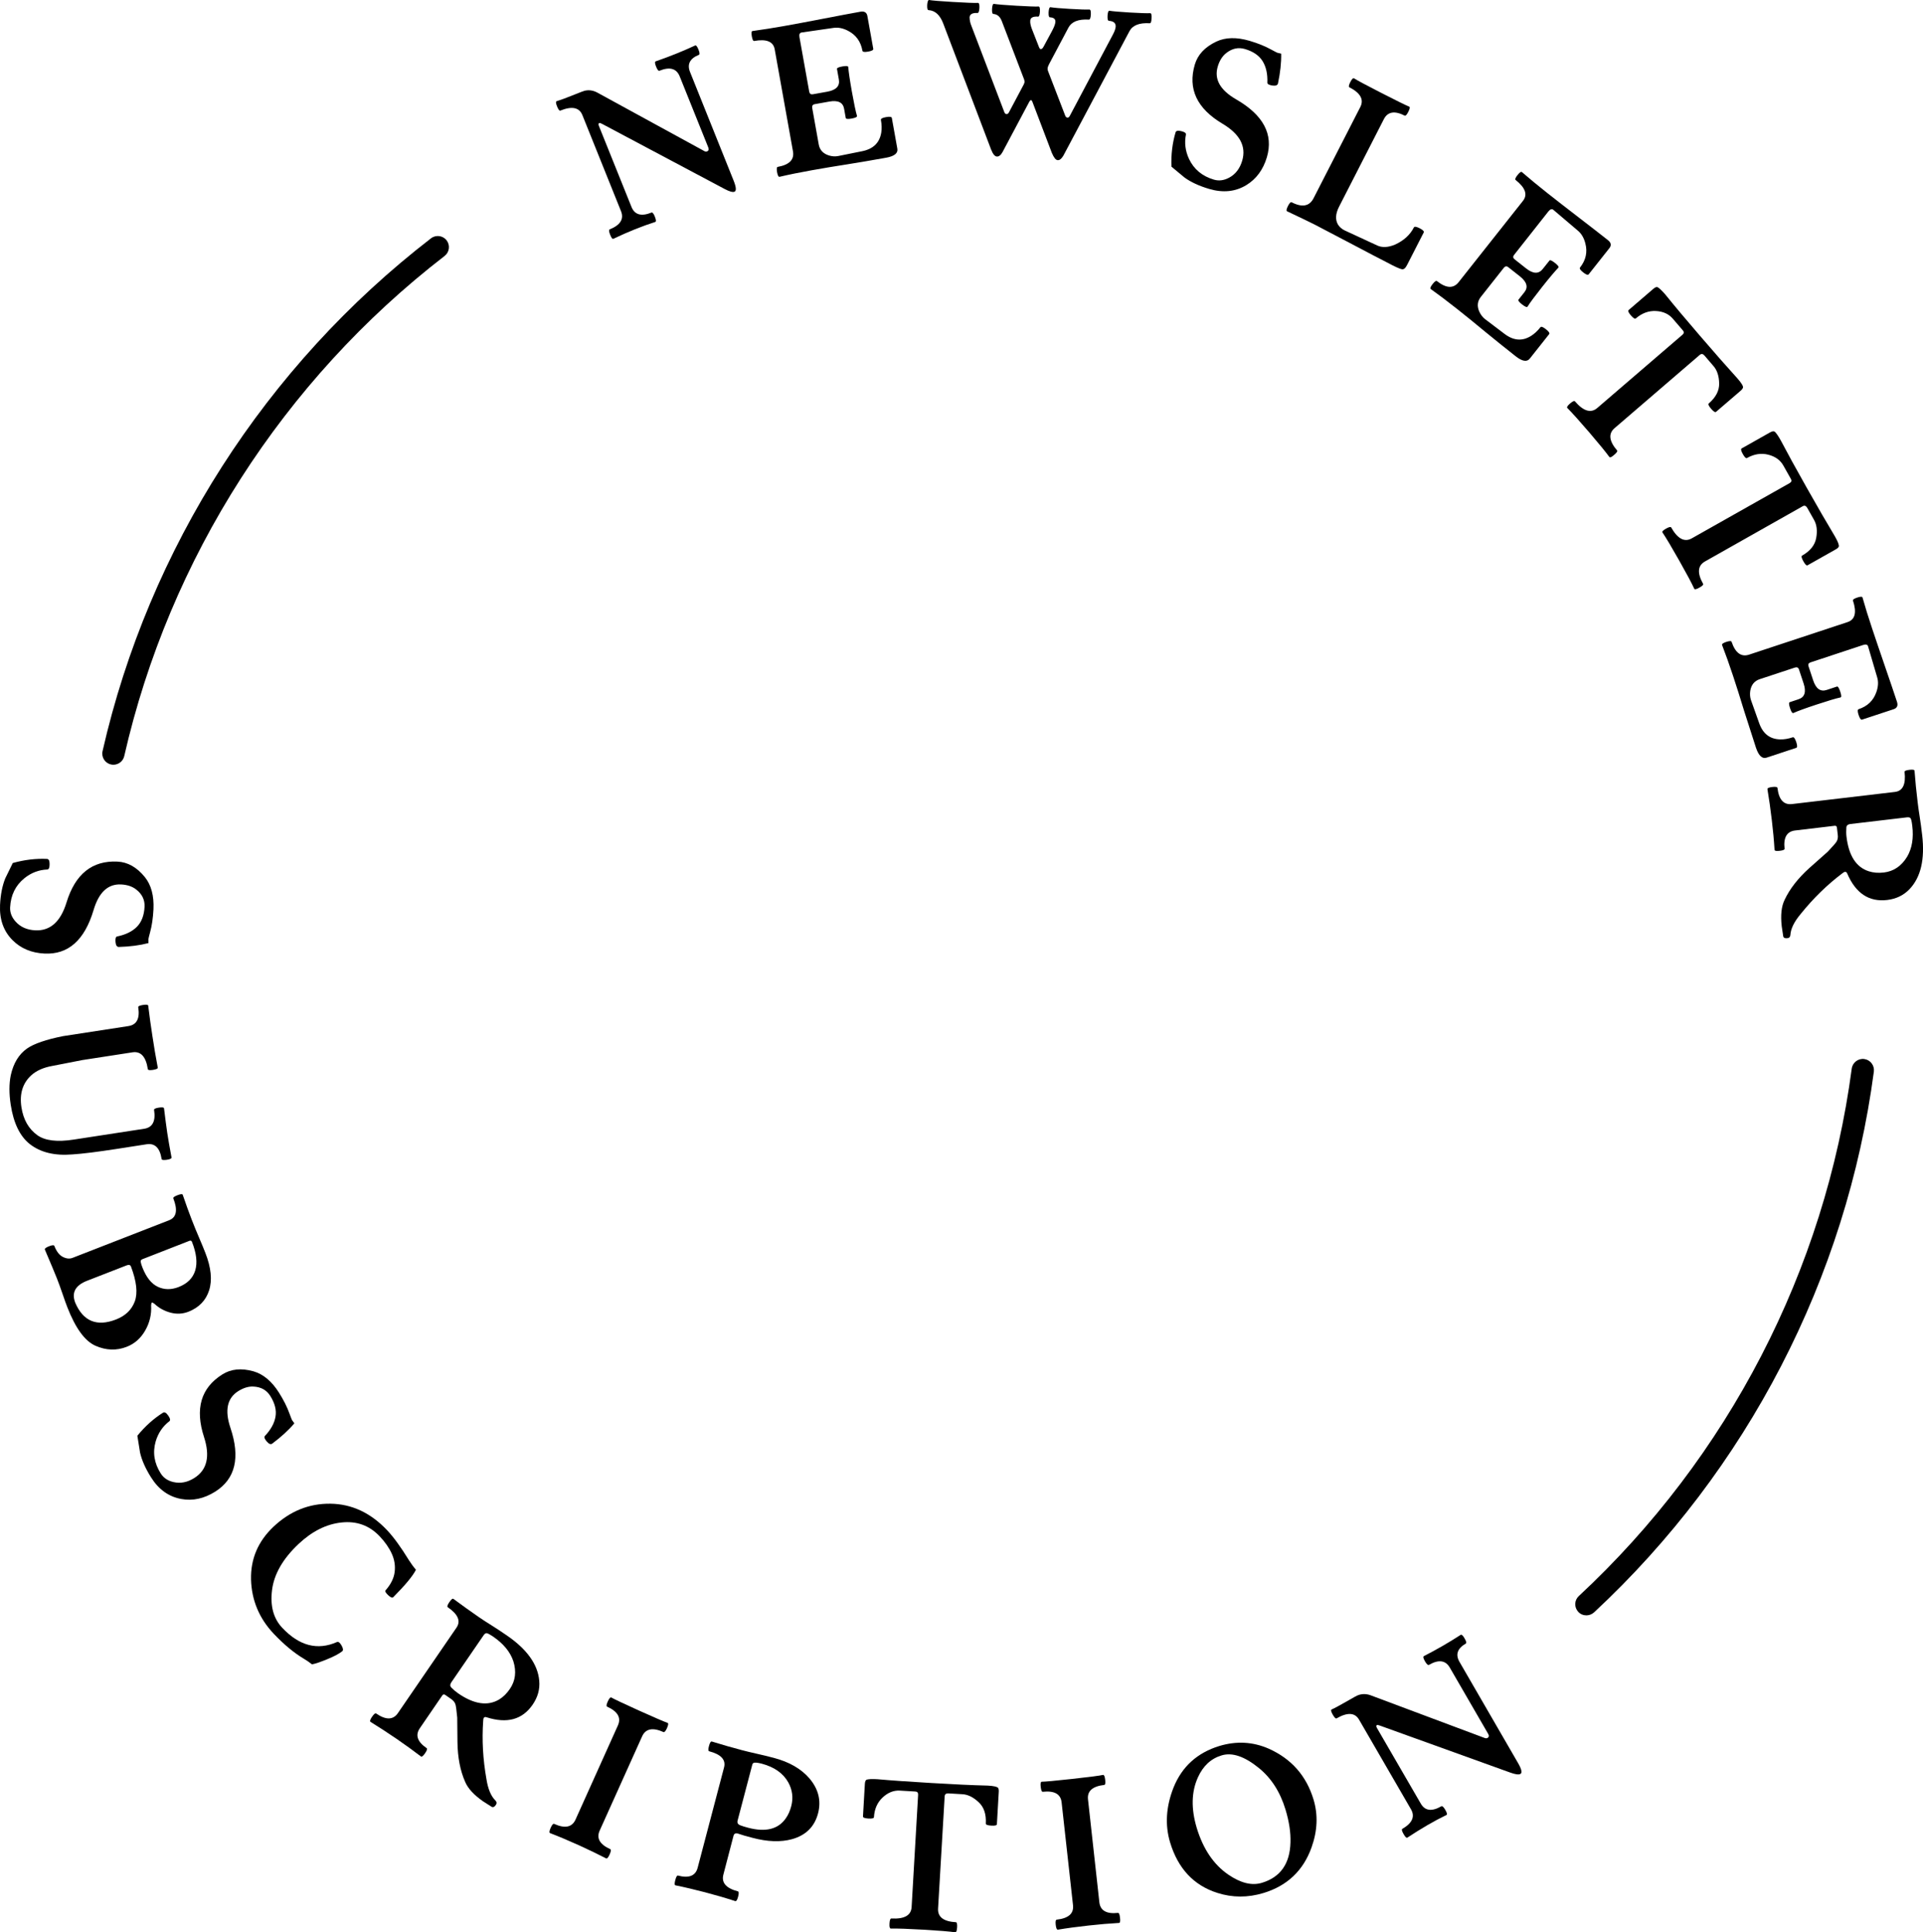 <?xml version="1.0" encoding="utf-8"?>
<!-- Generator: Adobe Illustrator 16.0.0, SVG Export Plug-In . SVG Version: 6.00 Build 0)  -->
<!DOCTYPE svg PUBLIC "-//W3C//DTD SVG 1.1//EN" "http://www.w3.org/Graphics/SVG/1.1/DTD/svg11.dtd">
<svg version="1.1" id="Calque_1" xmlns="http://www.w3.org/2000/svg" xmlns:xlink="http://www.w3.org/1999/xlink" x="0px" y="0px"
	 width="86.434px" height="86.829px" viewBox="0 0 86.434 86.829" enable-background="new 0 0 86.434 86.829" xml:space="preserve">
<g>
	<path d="M32.976,8.12c0.116,0.293,0.13,0.458,0.034,0.496c-0.077,0.031-0.226-0.01-0.438-0.123l-5.515-2.929
		c-0.061-0.032-0.101-0.044-0.12-0.036c-0.039,0.016-0.045,0.057-0.021,0.123l1.469,3.651c0.143,0.35,0.44,0.434,0.897,0.25
		c0.045-0.018,0.097,0.044,0.153,0.186c0.057,0.142,0.062,0.221,0.016,0.236c-0.287,0.091-0.594,0.202-0.921,0.333
		c-0.31,0.125-0.629,0.265-0.959,0.423c-0.04,0.023-0.089-0.037-0.146-0.181c-0.057-0.144-0.063-0.224-0.021-0.241
		c0.479-0.194,0.649-0.465,0.51-0.816L26.176,5.17c-0.139-0.344-0.47-0.411-0.991-0.2c-0.04,0.016-0.089-0.046-0.146-0.187
		s-0.063-0.219-0.023-0.234c0.155-0.046,0.428-0.146,0.812-0.301c0.254-0.102,0.404-0.159,0.449-0.17
		c0.188-0.044,0.375-0.02,0.558,0.076l4.81,2.629c0.047,0.03,0.092,0.037,0.135,0.02c0.073-0.029,0.09-0.091,0.052-0.185
		l-1.281-3.185c-0.144-0.356-0.445-0.441-0.909-0.255c-0.046,0.018-0.098-0.043-0.152-0.183c-0.058-0.141-0.062-0.22-0.019-0.238
		c0.315-0.109,0.618-0.222,0.908-0.339c0.303-0.122,0.592-0.247,0.868-0.375c0.041-0.018,0.091,0.044,0.147,0.184
		c0.057,0.141,0.062,0.219,0.021,0.236c-0.409,0.165-0.542,0.425-0.396,0.781L32.976,8.12z"/>
	<path d="M35.642,6.801l-0.821-4.585c-0.062-0.349-0.37-0.474-0.922-0.375c-0.045,0.008-0.081-0.062-0.107-0.211
		c-0.024-0.149-0.018-0.228,0.027-0.235c0.463-0.063,0.945-0.14,1.446-0.229c0.501-0.09,1.096-0.201,1.783-0.334
		c0.689-0.133,1.229-0.235,1.621-0.305c0.185-0.033,0.29,0.033,0.318,0.196l0.264,1.471c0.01,0.055-0.065,0.096-0.229,0.125
		c-0.162,0.029-0.248,0.016-0.258-0.038c-0.075-0.417-0.292-0.717-0.653-0.9c-0.223-0.116-0.438-0.158-0.646-0.128L36.031,1.46
		c-0.087,0.012-0.119,0.084-0.096,0.215l0.438,2.446c0.019,0.093,0.072,0.131,0.165,0.115l0.65-0.117
		c0.397-0.073,0.568-0.254,0.517-0.546L37.62,3.098c-0.008-0.044,0.072-0.082,0.241-0.112c0.168-0.03,0.257-0.023,0.265,0.022
		c0.018,0.219,0.071,0.591,0.165,1.116c0.094,0.526,0.17,0.887,0.229,1.085c0.009,0.048-0.071,0.087-0.24,0.118
		S38.023,5.348,38.014,5.3L37.94,4.886c-0.051-0.285-0.274-0.392-0.669-0.321l-0.65,0.116c-0.093,0.017-0.131,0.075-0.113,0.174
		l0.293,1.639c0.044,0.247,0.198,0.411,0.461,0.493c0.139,0.042,0.272,0.051,0.408,0.026l1.07-0.216
		c0.503-0.097,0.793-0.375,0.87-0.835c0.029-0.17,0.023-0.361-0.015-0.573c-0.01-0.055,0.067-0.097,0.231-0.126
		s0.25-0.017,0.26,0.038l0.247,1.379c0.037,0.205-0.133,0.341-0.509,0.408c-0.601,0.108-1.18,0.207-1.737,0.296
		c-0.561,0.087-1.102,0.177-1.623,0.271c-0.52,0.093-0.995,0.189-1.425,0.29c-0.048,0.009-0.085-0.062-0.112-0.21
		c-0.024-0.149-0.016-0.229,0.032-0.236C35.482,7.405,35.709,7.171,35.642,6.801z"/>
	<path d="M50.764,1.406l-2.967,5.586c-0.082,0.142-0.168,0.21-0.256,0.205c-0.086-0.005-0.172-0.113-0.262-0.324l-0.869-2.282
		c-0.021-0.06-0.045-0.09-0.068-0.092c-0.023-0.001-0.055,0.029-0.088,0.092l-1.19,2.238c-0.077,0.142-0.163,0.21-0.257,0.205
		s-0.181-0.113-0.263-0.324l-2.146-5.649c-0.146-0.387-0.366-0.589-0.666-0.607c-0.045-0.003-0.063-0.08-0.057-0.231
		C41.687,0.072,41.713-0.002,41.759,0c0.156,0.026,0.509,0.055,1.056,0.087c0.604,0.036,0.985,0.051,1.145,0.043
		c0.049,0.003,0.069,0.08,0.062,0.231c-0.011,0.151-0.038,0.226-0.087,0.223c-0.227-0.014-0.345,0.053-0.355,0.199
		c0.005,0.131,0.029,0.248,0.072,0.352l1.49,3.904c0.021,0.057,0.057,0.086,0.102,0.089c0.039,0.002,0.074-0.023,0.104-0.077
		l0.67-1.262c0.021-0.047,0.031-0.083,0.033-0.105c0.002-0.029-0.006-0.069-0.021-0.119L45.03,0.953
		c-0.079-0.207-0.207-0.315-0.383-0.326c-0.045-0.002-0.064-0.08-0.057-0.23c0.011-0.151,0.036-0.226,0.082-0.223
		c0.154,0.025,0.493,0.054,1.016,0.084c0.51,0.03,0.842,0.042,0.998,0.035c0.047,0.003,0.062,0.08,0.057,0.231
		c-0.01,0.151-0.037,0.225-0.082,0.223c-0.229-0.014-0.346,0.046-0.354,0.179c-0.01,0.104,0.018,0.228,0.072,0.372l0.32,0.816
		c0.023,0.06,0.051,0.091,0.082,0.093c0.043,0.002,0.084-0.034,0.125-0.11l0.381-0.707c0.094-0.177,0.146-0.312,0.15-0.407
		c0.008-0.127-0.074-0.195-0.248-0.206c-0.045-0.002-0.062-0.08-0.057-0.23c0.012-0.151,0.037-0.226,0.082-0.223
		c0.162,0.026,0.449,0.051,0.859,0.075c0.439,0.026,0.738,0.036,0.895,0.029c0.051,0.003,0.068,0.08,0.062,0.231
		c-0.01,0.151-0.039,0.225-0.088,0.222c-0.471-0.028-0.777,0.093-0.918,0.361l-0.873,1.646c-0.039,0.076-0.062,0.14-0.064,0.192
		c-0.002,0.039,0.004,0.077,0.02,0.114l0.77,1.997c0.021,0.061,0.059,0.092,0.106,0.095c0.039,0.002,0.068-0.021,0.098-0.072
		l1.941-3.661c0.078-0.146,0.119-0.265,0.125-0.359c0.006-0.159-0.098-0.245-0.305-0.258c-0.049-0.003-0.068-0.08-0.061-0.231
		c0.01-0.151,0.037-0.225,0.086-0.222c0.146,0.025,0.451,0.051,0.914,0.079c0.459,0.027,0.766,0.037,0.924,0.03
		c0.045,0.002,0.064,0.08,0.055,0.23c-0.008,0.151-0.033,0.226-0.08,0.223C51.209,1.016,50.904,1.137,50.764,1.406z"/>
	<path d="M56.943,7.065c-0.167,0.563-0.478,0.981-0.926,1.254c-0.489,0.297-1.047,0.354-1.668,0.17
		c-0.451-0.133-0.819-0.303-1.105-0.51l-0.59-0.49c-0.021-0.548,0.043-1.062,0.184-1.539c0.022-0.075,0.106-0.094,0.252-0.058
		c0.153,0.035,0.227,0.086,0.215,0.155c-0.074,0.372-0.028,0.736,0.138,1.094c0.22,0.465,0.593,0.776,1.119,0.931
		c0.225,0.066,0.451,0.037,0.684-0.088c0.287-0.153,0.482-0.408,0.588-0.764c0.189-0.643-0.104-1.197-0.888-1.662
		C53.796,4.875,53.382,3.99,53.704,2.9c0.131-0.443,0.451-0.786,0.962-1.029c0.415-0.197,0.915-0.208,1.501-0.036
		c0.375,0.111,0.699,0.242,0.971,0.393c0.164,0.089,0.258,0.137,0.274,0.142l0.172,0.041l0.002,0.002
		c0.008,0.403-0.041,0.848-0.144,1.337c-0.021,0.083-0.104,0.114-0.253,0.094c-0.149-0.024-0.226-0.066-0.225-0.127
		C56.98,3.324,56.907,3,56.751,2.748s-0.421-0.435-0.794-0.545c-0.297-0.087-0.576-0.027-0.839,0.18
		c-0.177,0.138-0.305,0.341-0.384,0.61c-0.167,0.565,0.106,1.055,0.826,1.471C56.786,5.17,57.246,6.038,56.943,7.065z"/>
	<path d="M60.19,9.283c-0.163,0.319-0.181,0.59-0.048,0.814c0.069,0.105,0.165,0.189,0.283,0.25l1.478,0.684
		c0.222,0.103,0.489,0.09,0.801-0.04c0.396-0.182,0.676-0.438,0.845-0.769c0.026-0.052,0.113-0.041,0.262,0.035
		c0.146,0.075,0.207,0.139,0.181,0.191l-0.746,1.456c-0.062,0.122-0.122,0.186-0.181,0.193c-0.044,0.021-0.201-0.037-0.474-0.175
		c-0.543-0.278-1.185-0.613-1.926-1.006c-0.742-0.392-1.269-0.668-1.579-0.827c-0.209-0.105-0.621-0.305-1.233-0.594
		c-0.044-0.022-0.031-0.101,0.037-0.236c0.067-0.134,0.125-0.191,0.17-0.168c0.47,0.241,0.799,0.179,0.983-0.186l2.099-4.095
		c0.172-0.336,0.008-0.632-0.491-0.888c-0.041-0.021-0.026-0.099,0.042-0.233c0.067-0.135,0.124-0.191,0.165-0.171
		C60.986,3.602,61.4,3.824,62.1,4.182c0.683,0.35,1.098,0.553,1.242,0.61c0.041,0.021,0.026,0.099-0.043,0.233
		c-0.066,0.134-0.123,0.191-0.164,0.17c-0.448-0.23-0.762-0.177-0.934,0.159L60.19,9.283z"/>
	<path d="M65.562,12.679l2.891-3.653c0.22-0.278,0.11-0.591-0.33-0.939c-0.037-0.029-0.008-0.103,0.086-0.221
		s0.159-0.164,0.195-0.135c0.354,0.305,0.729,0.615,1.129,0.931s0.877,0.688,1.434,1.115c0.558,0.428,0.99,0.765,1.304,1.012
		c0.146,0.115,0.168,0.238,0.062,0.368l-0.927,1.171c-0.034,0.043-0.116,0.014-0.245-0.088c-0.13-0.102-0.177-0.175-0.143-0.218
		c0.263-0.332,0.343-0.694,0.239-1.086c-0.062-0.243-0.172-0.433-0.331-0.567l-1.104-0.938c-0.066-0.057-0.144-0.033-0.227,0.071
		l-1.539,1.95c-0.061,0.074-0.053,0.14,0.021,0.199l0.518,0.41c0.315,0.249,0.564,0.257,0.748,0.025l0.302-0.379
		c0.026-0.036,0.108,0,0.244,0.106c0.135,0.106,0.188,0.177,0.157,0.213c-0.151,0.157-0.396,0.445-0.727,0.863
		c-0.331,0.419-0.552,0.715-0.661,0.891c-0.03,0.038-0.112,0.004-0.247-0.102c-0.134-0.106-0.187-0.179-0.156-0.217l0.263-0.33
		c0.18-0.227,0.11-0.465-0.202-0.714l-0.521-0.41c-0.072-0.059-0.143-0.049-0.205,0.03l-1.031,1.306
		c-0.155,0.196-0.179,0.42-0.063,0.672c0.062,0.13,0.145,0.237,0.25,0.322l0.87,0.659c0.406,0.313,0.807,0.346,1.202,0.098
		c0.146-0.091,0.287-0.221,0.421-0.39c0.034-0.043,0.116-0.013,0.247,0.09c0.131,0.103,0.179,0.177,0.145,0.22l-0.87,1.099
		c-0.129,0.164-0.343,0.127-0.643-0.11c-0.479-0.378-0.937-0.747-1.373-1.104c-0.437-0.363-0.862-0.708-1.277-1.036
		c-0.414-0.328-0.802-0.62-1.159-0.875c-0.038-0.03-0.013-0.104,0.083-0.224c0.095-0.119,0.158-0.163,0.197-0.132
		C65.003,12.958,65.327,12.975,65.562,12.679z"/>
	<path d="M72.571,19.239c-0.287,0.246-0.248,0.581,0.115,1.004c0.026,0.032-0.018,0.098-0.133,0.196
		c-0.112,0.099-0.186,0.132-0.213,0.1c-0.164-0.225-0.466-0.595-0.905-1.108c-0.441-0.513-0.771-0.88-0.991-1.101
		c-0.029-0.035,0.013-0.101,0.128-0.2c0.115-0.099,0.188-0.131,0.217-0.096c0.383,0.445,0.718,0.545,1.004,0.299l3.829-3.291
		c0.072-0.062,0.079-0.125,0.021-0.192l-0.456-0.531c-0.183-0.213-0.437-0.327-0.762-0.343c-0.322-0.016-0.625,0.095-0.899,0.333
		c-0.039,0.034-0.113-0.012-0.223-0.137c-0.106-0.125-0.141-0.204-0.102-0.238l1.107-0.951c0.084-0.072,0.147-0.099,0.194-0.079
		c0.076,0.038,0.192,0.149,0.352,0.332c0.385,0.478,0.903,1.098,1.561,1.86c0.654,0.762,1.215,1.399,1.681,1.912
		c0.181,0.208,0.263,0.344,0.247,0.407c-0.011,0.043-0.045,0.09-0.104,0.141l-1.107,0.951c-0.039,0.034-0.111-0.012-0.222-0.138
		c-0.108-0.126-0.144-0.207-0.104-0.24c0.316-0.274,0.474-0.575,0.466-0.904s-0.092-0.586-0.251-0.771l-0.408-0.476
		c-0.07-0.082-0.141-0.091-0.213-0.03L72.571,19.239z"/>
	<path d="M76.633,25.23c-0.329,0.186-0.354,0.521-0.082,1.007c0.021,0.037-0.033,0.093-0.167,0.167
		c-0.132,0.074-0.208,0.093-0.229,0.056c-0.116-0.253-0.341-0.674-0.674-1.264c-0.333-0.589-0.585-1.014-0.758-1.272
		c-0.022-0.04,0.03-0.097,0.162-0.171c0.134-0.074,0.209-0.092,0.231-0.052c0.289,0.512,0.598,0.674,0.927,0.489l4.396-2.481
		c0.082-0.046,0.102-0.108,0.059-0.185l-0.343-0.609c-0.139-0.245-0.365-0.406-0.681-0.485c-0.316-0.079-0.634-0.028-0.949,0.151
		c-0.045,0.026-0.108-0.033-0.189-0.177c-0.081-0.144-0.099-0.228-0.053-0.254l1.271-0.717c0.099-0.054,0.166-0.067,0.21-0.039
		c0.065,0.052,0.158,0.183,0.276,0.394c0.285,0.544,0.674,1.253,1.168,2.128s0.92,1.609,1.276,2.202
		c0.135,0.239,0.188,0.388,0.163,0.448c-0.021,0.041-0.062,0.08-0.13,0.118l-1.271,0.717c-0.045,0.026-0.107-0.034-0.188-0.179
		c-0.082-0.145-0.103-0.23-0.057-0.256c0.365-0.207,0.577-0.472,0.633-0.796c0.059-0.324,0.024-0.592-0.096-0.806l-0.308-0.545
		c-0.055-0.094-0.121-0.118-0.203-0.071L76.633,25.23z"/>
	<path d="M78.622,29.415l4.423-1.462c0.337-0.111,0.417-0.433,0.241-0.966c-0.015-0.043,0.05-0.088,0.193-0.136
		c0.145-0.047,0.223-0.049,0.235-0.006c0.128,0.449,0.271,0.915,0.434,1.398s0.354,1.057,0.584,1.72
		c0.229,0.663,0.404,1.183,0.529,1.562c0.061,0.177,0.011,0.291-0.146,0.343l-1.419,0.468c-0.053,0.018-0.104-0.052-0.156-0.208
		c-0.052-0.156-0.052-0.243,0.001-0.261c0.402-0.133,0.668-0.391,0.799-0.774c0.082-0.237,0.096-0.456,0.035-0.656l-0.409-1.391
		c-0.022-0.085-0.1-0.104-0.227-0.062l-2.359,0.78c-0.09,0.029-0.12,0.089-0.09,0.179l0.207,0.627
		c0.126,0.381,0.329,0.525,0.611,0.432l0.458-0.152c0.044-0.014,0.092,0.06,0.146,0.223c0.056,0.163,0.061,0.251,0.018,0.265
		c-0.217,0.047-0.575,0.154-1.082,0.322c-0.507,0.167-0.854,0.294-1.042,0.38c-0.046,0.015-0.098-0.059-0.149-0.221
		c-0.053-0.162-0.058-0.251-0.012-0.267l0.396-0.132c0.275-0.091,0.352-0.327,0.227-0.708l-0.208-0.627
		c-0.029-0.09-0.093-0.119-0.188-0.087l-1.58,0.522c-0.236,0.079-0.379,0.254-0.423,0.526c-0.021,0.141-0.012,0.277,0.031,0.407
		l0.366,1.028c0.167,0.484,0.481,0.732,0.948,0.743c0.175,0.005,0.361-0.026,0.565-0.094c0.052-0.018,0.104,0.053,0.157,0.211
		c0.052,0.158,0.052,0.246-0.001,0.263l-1.33,0.44c-0.198,0.065-0.357-0.083-0.479-0.446c-0.189-0.579-0.369-1.138-0.539-1.677
		c-0.164-0.543-0.33-1.066-0.496-1.568c-0.166-0.501-0.329-0.958-0.488-1.369c-0.018-0.046,0.049-0.094,0.19-0.141
		c0.145-0.047,0.226-0.048,0.238-0.001C78.001,29.342,78.264,29.534,78.622,29.415z"/>
	<path d="M84.82,40.441c-0.812,0.095-1.408-0.299-1.791-1.186c-0.021-0.057-0.055-0.083-0.104-0.077
		c-0.03,0.003-0.073,0.028-0.129,0.074c-0.675,0.51-1.296,1.117-1.863,1.821c-0.29,0.346-0.443,0.66-0.46,0.941
		c-0.008,0.086-0.05,0.134-0.125,0.143c-0.123,0.014-0.189-0.018-0.198-0.095l-0.066-0.44c-0.057-0.503-0.013-0.899,0.13-1.188
		c0.23-0.494,0.603-0.969,1.11-1.427l0.832-0.739c0.219-0.233,0.346-0.377,0.382-0.435c0.059-0.085,0.081-0.192,0.065-0.318
		l-0.038-0.326c-0.007-0.062-0.042-0.089-0.104-0.082l-1.773,0.21c-0.375,0.044-0.533,0.317-0.476,0.82
		c0.006,0.045-0.065,0.077-0.218,0.094c-0.15,0.018-0.228,0.004-0.233-0.041c-0.026-0.436-0.067-0.881-0.123-1.341
		c-0.058-0.489-0.123-0.952-0.196-1.386c-0.006-0.049,0.064-0.082,0.217-0.1c0.151-0.018,0.229-0.002,0.234,0.046
		c0.062,0.525,0.278,0.765,0.653,0.721l4.626-0.545c0.354-0.042,0.496-0.341,0.433-0.898c-0.007-0.045,0.064-0.077,0.217-0.095
		c0.149-0.018,0.229-0.004,0.231,0.042c0.036,0.466,0.081,0.937,0.14,1.413c0.021,0.178,0.051,0.396,0.091,0.647
		s0.077,0.529,0.112,0.827c0.129,1.092-0.062,1.905-0.573,2.438C85.559,40.234,85.225,40.393,84.82,40.441z M84.675,39.206
		c0.439-0.052,0.787-0.287,1.043-0.705c0.223-0.377,0.301-0.843,0.233-1.397c-0.023-0.201-0.052-0.316-0.085-0.345
		c-0.029-0.029-0.085-0.039-0.165-0.03l-2.536,0.299c-0.105,0.013-0.165,0.061-0.175,0.144c-0.012,0.156-0.01,0.297,0.005,0.423
		C83.096,38.45,83.43,38.97,84,39.152C84.204,39.217,84.429,39.235,84.675,39.206z"/>
</g>
<path d="M71.302,72.586c-0.134,0-0.268-0.053-0.364-0.158c-0.188-0.203-0.179-0.52,0.023-0.707
	c6.714-6.236,11.07-14.654,12.27-23.703c0.037-0.274,0.291-0.467,0.562-0.431c0.274,0.037,0.467,0.288,0.433,0.562
	c-1.229,9.276-5.695,17.907-12.578,24.304C71.547,72.543,71.425,72.586,71.302,72.586z"/>
<path d="M5.098,34.363c-0.037,0-0.074-0.004-0.112-0.013c-0.271-0.061-0.438-0.329-0.376-0.599
	c2.078-9.117,7.321-17.3,14.762-23.042c0.219-0.168,0.533-0.128,0.702,0.09c0.168,0.219,0.128,0.533-0.09,0.702
	C12.726,17.102,7.612,25.083,5.585,33.974C5.532,34.206,5.326,34.363,5.098,34.363z"/>
<g>
	<path d="M1.999,42.848c-0.588-0.029-1.065-0.23-1.437-0.604c-0.404-0.405-0.59-0.933-0.56-1.581
		c0.023-0.469,0.103-0.867,0.235-1.194l0.337-0.689c0.528-0.147,1.042-0.208,1.539-0.184c0.078,0.003,0.117,0.081,0.116,0.231
		c0.002,0.157-0.031,0.238-0.102,0.245c-0.379,0.014-0.723,0.144-1.029,0.39c-0.4,0.323-0.614,0.759-0.643,1.307
		c-0.012,0.234,0.071,0.449,0.247,0.644c0.218,0.243,0.512,0.373,0.882,0.391c0.67,0.033,1.141-0.385,1.406-1.254
		c0.392-1.278,1.155-1.889,2.29-1.833c0.462,0.022,0.871,0.253,1.228,0.692c0.289,0.357,0.418,0.84,0.39,1.45
		c-0.021,0.391-0.07,0.737-0.153,1.036c-0.048,0.181-0.073,0.281-0.073,0.3l0.001,0.177v0.005c-0.39,0.102-0.834,0.16-1.333,0.174
		c-0.084,0.002-0.135-0.072-0.148-0.223s0.011-0.233,0.068-0.247c0.387-0.079,0.685-0.225,0.894-0.437s0.324-0.512,0.343-0.899
		c0.015-0.31-0.109-0.567-0.373-0.773c-0.176-0.139-0.403-0.216-0.683-0.229c-0.589-0.029-1,0.354-1.235,1.15
		C3.802,42.248,3.068,42.9,1.999,42.848z"/>
	<path d="M5.27,51.623c-0.89,0.138-1.562,0.222-2.019,0.251c-0.797,0.066-1.435-0.09-1.915-0.468
		c-0.44-0.349-0.727-0.937-0.854-1.765c-0.077-0.504-0.076-0.946,0.003-1.328c0.118-0.536,0.361-0.937,0.729-1.197
		c0.318-0.221,0.858-0.405,1.619-0.557l2.939-0.452c0.374-0.058,0.521-0.339,0.441-0.847c-0.007-0.045,0.064-0.078,0.214-0.102
		c0.15-0.023,0.229-0.014,0.235,0.033c0.059,0.477,0.119,0.931,0.188,1.361c0.07,0.472,0.151,0.944,0.241,1.42
		c0.009,0.045-0.062,0.078-0.214,0.103c-0.147,0.022-0.228,0.012-0.232-0.033c-0.086-0.562-0.316-0.813-0.689-0.756l-2.26,0.349
		l-1.348,0.263c-0.397,0.071-0.71,0.211-0.939,0.417c-0.39,0.355-0.538,0.836-0.446,1.436c0.086,0.559,0.325,0.979,0.72,1.262
		c0.344,0.244,0.886,0.31,1.626,0.195l3.175-0.488c0.374-0.059,0.521-0.341,0.441-0.847c-0.007-0.045,0.064-0.079,0.216-0.103
		c0.147-0.022,0.228-0.012,0.232,0.033c0.053,0.447,0.104,0.817,0.146,1.11c0.046,0.297,0.108,0.662,0.191,1.095
		c0.007,0.049-0.062,0.084-0.213,0.107c-0.147,0.021-0.228,0.01-0.233-0.038c-0.077-0.497-0.303-0.717-0.676-0.659L5.27,51.623z"/>
	<path d="M3.261,56.522l4.342-1.691c0.331-0.129,0.394-0.455,0.188-0.979c-0.017-0.043,0.045-0.092,0.188-0.146
		c0.142-0.054,0.22-0.062,0.234-0.019c0.151,0.44,0.284,0.809,0.397,1.1c0.113,0.293,0.228,0.572,0.343,0.838
		c0.115,0.27,0.208,0.494,0.28,0.68c0.257,0.66,0.312,1.219,0.167,1.674c-0.146,0.457-0.455,0.775-0.928,0.963
		c-0.266,0.102-0.533,0.115-0.811,0.041c-0.274-0.074-0.515-0.205-0.717-0.395c-0.056-0.045-0.095-0.062-0.116-0.055
		c-0.021,0.008-0.033,0.049-0.036,0.125c0.023,0.4-0.063,0.775-0.265,1.127s-0.479,0.598-0.833,0.734
		c-0.458,0.178-0.925,0.162-1.402-0.047c-0.477-0.211-0.896-0.785-1.264-1.727c-0.055-0.139-0.126-0.338-0.214-0.596
		c-0.088-0.26-0.174-0.494-0.257-0.707s-0.265-0.645-0.54-1.291C2.001,56.106,2.064,56.055,2.205,56
		c0.143-0.055,0.221-0.059,0.238-0.014c0.099,0.252,0.227,0.418,0.384,0.494C2.987,56.561,3.131,56.573,3.261,56.522z M3.914,57.551
		c-0.531,0.207-0.708,0.537-0.53,0.992c0.36,0.834,0.974,1.082,1.836,0.746c0.423-0.166,0.701-0.438,0.84-0.814
		c0.137-0.379,0.078-0.898-0.173-1.562c-0.028-0.076-0.096-0.094-0.197-0.053L3.914,57.551z M6.402,56.581
		c-0.062,0.023-0.086,0.064-0.077,0.123c0.009,0.061,0.035,0.145,0.076,0.25c0.172,0.439,0.4,0.729,0.69,0.867
		c0.29,0.137,0.603,0.141,0.937,0.012c0.394-0.154,0.643-0.402,0.747-0.746c0.104-0.344,0.056-0.771-0.145-1.281
		c-0.021-0.055-0.06-0.07-0.112-0.051L6.402,56.581z"/>
	<path d="M9.675,67.026c-0.498,0.312-1.006,0.426-1.521,0.332c-0.563-0.1-1.021-0.424-1.365-0.973
		c-0.251-0.398-0.416-0.771-0.494-1.113l-0.121-0.758c0.35-0.426,0.732-0.771,1.154-1.035c0.066-0.041,0.142,0,0.228,0.123
		c0.094,0.127,0.111,0.213,0.061,0.258c-0.302,0.229-0.508,0.533-0.62,0.912c-0.142,0.496-0.066,0.975,0.228,1.438
		c0.125,0.199,0.315,0.328,0.571,0.387c0.316,0.072,0.631,0.014,0.945-0.188c0.565-0.357,0.71-0.969,0.43-1.834
		c-0.414-1.271-0.141-2.209,0.82-2.814c0.391-0.248,0.856-0.293,1.402-0.141c0.44,0.127,0.824,0.447,1.149,0.963
		c0.209,0.332,0.366,0.645,0.47,0.938c0.064,0.176,0.104,0.271,0.112,0.287l0.104,0.145l0.002,0.006
		c-0.262,0.309-0.592,0.609-0.991,0.908c-0.068,0.051-0.152,0.021-0.251-0.096c-0.098-0.117-0.125-0.197-0.084-0.242
		c0.27-0.287,0.429-0.576,0.479-0.869c0.051-0.295-0.027-0.604-0.235-0.934c-0.166-0.264-0.415-0.402-0.749-0.42
		c-0.226-0.014-0.454,0.057-0.691,0.205c-0.498,0.314-0.615,0.863-0.35,1.65C10.807,65.499,10.58,66.454,9.675,67.026z"/>
	<path d="M12.294,68.602c0.744-0.701,1.597-1.045,2.557-1.033s1.811,0.41,2.552,1.195c0.291,0.309,0.618,0.758,0.98,1.348
		c0.101,0.158,0.204,0.299,0.313,0.424c-0.139,0.279-0.48,0.691-1.023,1.236c-0.042,0.039-0.119,0.008-0.229-0.096
		c-0.111-0.105-0.149-0.178-0.113-0.215c0.238-0.27,0.374-0.545,0.408-0.824c0.035-0.281-0.009-0.557-0.129-0.82
		c-0.121-0.266-0.301-0.525-0.541-0.779c-0.463-0.49-1.036-0.699-1.718-0.625c-0.684,0.072-1.327,0.396-1.935,0.969
		c-0.703,0.662-1.099,1.354-1.188,2.066s0.062,1.279,0.458,1.697c0.766,0.814,1.586,1.027,2.462,0.639
		c0.061-0.025,0.128,0.025,0.203,0.154c0.073,0.129,0.086,0.217,0.032,0.262c-0.146,0.115-0.375,0.236-0.685,0.361
		c-0.31,0.127-0.535,0.203-0.674,0.227c-0.122-0.096-0.243-0.18-0.363-0.25c-0.447-0.266-0.898-0.641-1.359-1.127
		c-0.652-0.691-0.991-1.504-1.018-2.432C11.261,70.051,11.598,69.26,12.294,68.602z"/>
	<path d="M23.942,76.598c-0.462,0.674-1.152,0.861-2.07,0.568c-0.056-0.021-0.097-0.014-0.125,0.025
		c-0.019,0.027-0.028,0.076-0.029,0.146c-0.06,0.844-0.012,1.713,0.146,2.604c0.069,0.447,0.205,0.77,0.406,0.967
		c0.061,0.061,0.067,0.123,0.023,0.188c-0.068,0.104-0.137,0.131-0.202,0.088l-0.376-0.24c-0.415-0.289-0.685-0.582-0.809-0.881
		c-0.22-0.496-0.334-1.09-0.344-1.773l-0.011-1.111c-0.029-0.316-0.057-0.51-0.074-0.572c-0.026-0.104-0.093-0.189-0.196-0.26
		l-0.271-0.188c-0.051-0.035-0.094-0.025-0.129,0.023l-1.01,1.475c-0.213,0.312-0.112,0.609,0.306,0.896
		c0.038,0.023,0.016,0.102-0.07,0.227c-0.085,0.125-0.147,0.174-0.187,0.146c-0.345-0.264-0.709-0.525-1.091-0.789
		c-0.407-0.277-0.798-0.533-1.174-0.764c-0.041-0.027-0.02-0.104,0.067-0.229c0.086-0.125,0.147-0.174,0.188-0.146
		c0.438,0.299,0.761,0.291,0.975-0.02l2.635-3.842c0.199-0.293,0.068-0.6-0.395-0.916c-0.038-0.025-0.014-0.102,0.072-0.227
		c0.085-0.125,0.146-0.176,0.185-0.146c0.374,0.277,0.761,0.555,1.154,0.826c0.148,0.102,0.331,0.221,0.547,0.355
		s0.449,0.289,0.696,0.459c0.907,0.621,1.394,1.301,1.459,2.037C24.272,75.905,24.172,76.262,23.942,76.598z M22.917,75.893
		c0.25-0.365,0.302-0.781,0.156-1.248c-0.139-0.414-0.438-0.779-0.899-1.098c-0.167-0.111-0.271-0.168-0.313-0.16
		c-0.042,0.002-0.085,0.035-0.131,0.104l-1.444,2.104c-0.061,0.09-0.063,0.164-0.007,0.229c0.108,0.109,0.217,0.201,0.322,0.273
		c0.711,0.486,1.32,0.574,1.834,0.27C22.616,76.256,22.777,76.098,22.917,75.893z"/>
	<path d="M26.954,82.258c-0.155,0.344,0.004,0.621,0.479,0.836c0.042,0.02,0.029,0.098-0.031,0.234
		c-0.062,0.139-0.114,0.197-0.156,0.18c-0.386-0.199-0.797-0.396-1.23-0.594c-0.477-0.215-0.905-0.395-1.291-0.543
		c-0.046-0.02-0.035-0.1,0.025-0.236c0.062-0.139,0.115-0.197,0.16-0.178c0.482,0.217,0.8,0.152,0.956-0.189l1.908-4.238
		c0.153-0.346-0.007-0.625-0.486-0.842c-0.042-0.02-0.032-0.096,0.031-0.234c0.062-0.137,0.114-0.195,0.156-0.178
		c0.136,0.078,0.548,0.271,1.233,0.582c0.717,0.322,1.15,0.51,1.3,0.559c0.042,0.021,0.031,0.1-0.029,0.236
		c-0.062,0.137-0.114,0.195-0.156,0.178c-0.485-0.219-0.805-0.152-0.96,0.189L26.954,82.258z"/>
	<path d="M32.515,84.231c-0.098,0.365,0.119,0.617,0.649,0.756c0.047,0.014,0.052,0.092,0.013,0.238
		c-0.037,0.145-0.082,0.213-0.129,0.201c-0.392-0.129-0.843-0.26-1.354-0.395c-0.467-0.121-0.913-0.229-1.338-0.314
		c-0.041-0.012-0.042-0.092-0.004-0.236c0.039-0.146,0.078-0.213,0.118-0.203c0.495,0.131,0.793,0.014,0.888-0.352l1.186-4.506
		c0.09-0.344-0.133-0.586-0.669-0.727c-0.044-0.014-0.047-0.092-0.008-0.238c0.039-0.145,0.08-0.213,0.124-0.201
		c0.446,0.139,0.898,0.268,1.356,0.389c0.188,0.049,0.412,0.104,0.673,0.162c0.26,0.057,0.517,0.121,0.771,0.188
		c0.688,0.182,1.22,0.488,1.595,0.924c0.403,0.479,0.531,0.998,0.384,1.564c-0.158,0.602-0.548,0.988-1.171,1.162
		c-0.508,0.139-1.101,0.119-1.781-0.062c-0.284-0.072-0.499-0.137-0.646-0.188c-0.107-0.035-0.177,0-0.204,0.104L32.515,84.231z
		 M35.563,81.165c0.1-0.377,0.055-0.734-0.132-1.074c-0.229-0.408-0.624-0.688-1.191-0.84c-0.206-0.053-0.333-0.062-0.382-0.027
		c-0.02,0.016-0.032,0.037-0.042,0.062l-0.662,2.518c-0.026,0.1,0.008,0.168,0.102,0.209c0.11,0.043,0.234,0.082,0.374,0.117
		c0.786,0.207,1.351,0.066,1.69-0.424C35.426,81.557,35.508,81.375,35.563,81.165z"/>
	<path d="M42.164,85.762c-0.021,0.377,0.246,0.582,0.803,0.613c0.042,0.002,0.061,0.078,0.053,0.23
		c-0.011,0.148-0.035,0.225-0.077,0.223c-0.276-0.039-0.751-0.078-1.427-0.117c-0.678-0.039-1.171-0.057-1.48-0.051
		c-0.045-0.004-0.064-0.08-0.055-0.23c0.009-0.15,0.036-0.227,0.082-0.223c0.586,0.033,0.891-0.139,0.912-0.516l0.292-5.041
		c0.005-0.094-0.036-0.143-0.124-0.148l-0.699-0.041c-0.28-0.016-0.539,0.09-0.775,0.312s-0.366,0.516-0.387,0.881
		c-0.003,0.051-0.087,0.072-0.251,0.062c-0.164-0.012-0.245-0.041-0.242-0.094l0.084-1.457c0.006-0.109,0.033-0.176,0.08-0.195
		c0.08-0.027,0.241-0.035,0.482-0.021c0.609,0.055,1.418,0.111,2.422,0.17c1.003,0.061,1.851,0.1,2.542,0.117
		c0.271,0.016,0.429,0.051,0.464,0.105c0.022,0.037,0.035,0.096,0.029,0.174l-0.084,1.457c-0.004,0.053-0.09,0.072-0.255,0.062
		c-0.166-0.01-0.248-0.041-0.243-0.094c0.022-0.42-0.084-0.74-0.327-0.963c-0.243-0.225-0.485-0.342-0.729-0.354l-0.625-0.037
		c-0.105-0.006-0.164,0.037-0.169,0.135L42.164,85.762z"/>
	<path d="M49.413,85.477c0.042,0.375,0.32,0.535,0.836,0.479c0.046-0.006,0.076,0.066,0.093,0.217
		c0.019,0.152,0.003,0.23-0.043,0.234c-0.434,0.025-0.888,0.062-1.359,0.115c-0.521,0.057-0.981,0.119-1.39,0.188
		c-0.048,0.006-0.081-0.066-0.098-0.217s0-0.229,0.048-0.234c0.525-0.059,0.77-0.273,0.729-0.648l-0.512-4.619
		c-0.041-0.377-0.321-0.535-0.846-0.479c-0.045,0.006-0.076-0.066-0.093-0.219c-0.019-0.15-0.002-0.229,0.043-0.232
		c0.158-0.002,0.611-0.043,1.36-0.125c0.779-0.086,1.247-0.146,1.401-0.182c0.045-0.004,0.076,0.068,0.093,0.221
		c0.019,0.15,0.002,0.229-0.043,0.23c-0.526,0.061-0.771,0.275-0.729,0.65L49.413,85.477z"/>
	<path d="M59.04,80.862c0.207,0.686,0.178,1.404-0.09,2.154c-0.373,1.041-1.094,1.725-2.162,2.047
		c-0.703,0.213-1.394,0.211-2.073-0.006c-1.061-0.338-1.768-1.096-2.122-2.268c-0.234-0.779-0.186-1.604,0.154-2.465
		c0.379-0.941,1.066-1.564,2.063-1.869c0.768-0.23,1.506-0.189,2.215,0.121C58.045,79.032,58.717,79.793,59.04,80.862z
		 M57.781,81.315c-0.24-0.795-0.641-1.418-1.2-1.871c-0.642-0.521-1.198-0.709-1.67-0.566c-0.479,0.143-0.834,0.471-1.067,0.986
		c-0.296,0.652-0.312,1.412-0.053,2.275c0.287,0.945,0.759,1.645,1.417,2.096c0.558,0.383,1.062,0.506,1.513,0.369
		c0.827-0.25,1.257-0.855,1.282-1.812C58.019,82.348,57.944,81.854,57.781,81.315z"/>
	<path d="M68.235,79.227c0.158,0.271,0.191,0.436,0.104,0.484c-0.072,0.043-0.225,0.023-0.453-0.059l-5.875-2.117
		c-0.062-0.021-0.104-0.027-0.122-0.02c-0.036,0.021-0.037,0.062-0.003,0.125l1.975,3.406c0.188,0.326,0.496,0.365,0.923,0.119
		c0.042-0.023,0.102,0.029,0.179,0.162c0.076,0.131,0.095,0.209,0.049,0.23c-0.271,0.131-0.56,0.285-0.862,0.461
		c-0.288,0.166-0.584,0.352-0.892,0.555c-0.036,0.027-0.093-0.023-0.17-0.158c-0.078-0.135-0.097-0.213-0.058-0.234
		c0.449-0.26,0.579-0.555,0.39-0.881l-2.334-4.027c-0.186-0.32-0.521-0.34-1.012-0.057c-0.036,0.02-0.093-0.035-0.169-0.166
		c-0.075-0.133-0.095-0.207-0.061-0.23c0.149-0.066,0.403-0.205,0.765-0.412c0.234-0.137,0.377-0.215,0.42-0.23
		c0.181-0.07,0.368-0.072,0.562-0.006l5.135,1.922c0.051,0.021,0.097,0.021,0.136,0c0.066-0.039,0.077-0.104,0.024-0.189
		l-1.721-2.971c-0.19-0.332-0.504-0.373-0.937-0.123c-0.042,0.021-0.104-0.029-0.179-0.16c-0.074-0.131-0.093-0.209-0.051-0.232
		c0.296-0.152,0.58-0.309,0.853-0.465c0.281-0.164,0.552-0.328,0.806-0.494c0.04-0.023,0.098,0.031,0.173,0.162
		c0.076,0.131,0.095,0.207,0.055,0.23c-0.381,0.221-0.476,0.496-0.281,0.83L68.235,79.227z"/>
</g>
</svg>
